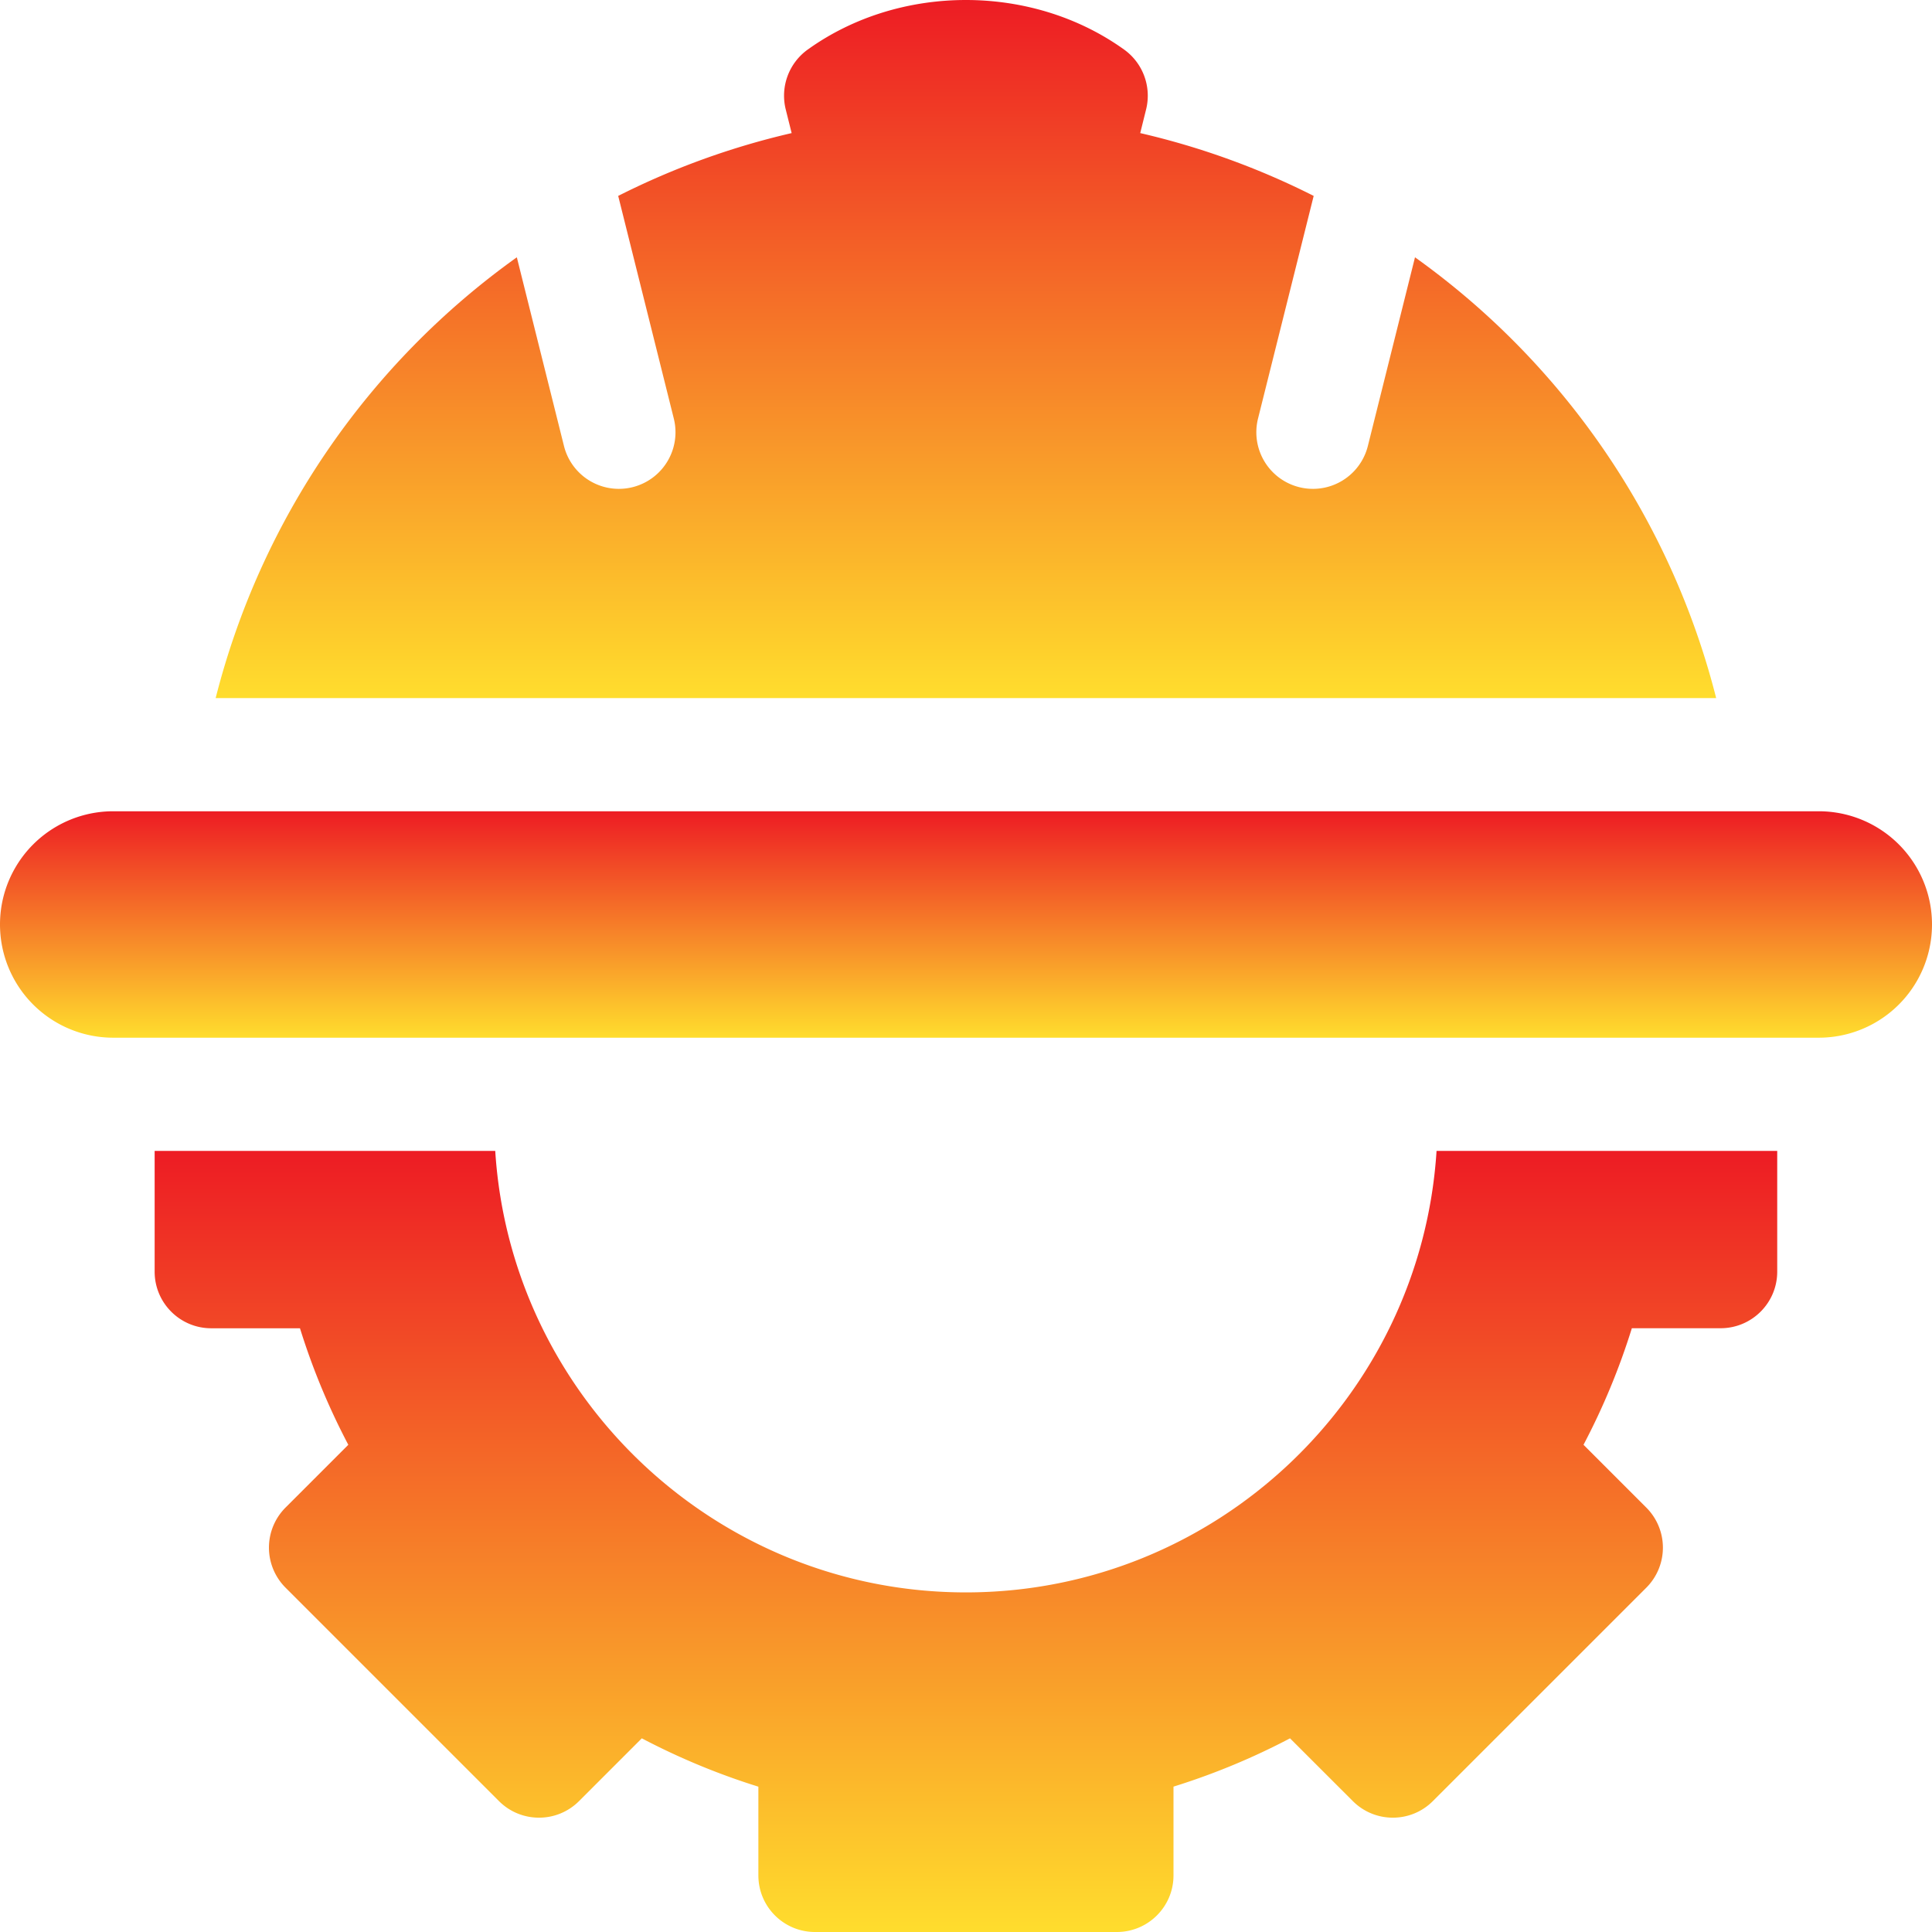 <svg width="45" height="45" fill="none" xmlns="http://www.w3.org/2000/svg"><g clip-path="url(#a)"><path d="M42.363 18.896H2.637a2.637 2.637 0 1 0 0 5.274h39.726a2.637 2.637 0 1 0 0-5.274Z" fill="url(#b)"/><path d="M22.498 37.09c-5.822 0-10.6-4.552-10.963-10.283H3.602v2.812c0 .728.59 1.319 1.318 1.319h2.067c.292.937.668 1.845 1.126 2.714L6.65 35.115a1.319 1.319 0 0 0 0 1.864l4.972 4.972c.515.515 1.35.515 1.865 0l1.462-1.462c.87.457 1.778.834 2.715 1.126v2.067c0 .728.59 1.318 1.319 1.318h7.03c.729 0 1.32-.59 1.32-1.318v-2.068a16.135 16.135 0 0 0 2.714-1.125l1.463 1.462c.515.515 1.35.515 1.864 0l4.972-4.971a1.319 1.319 0 0 0 0-1.865l-1.463-1.463c.458-.87.834-1.777 1.126-2.715h2.067c.728 0 1.319-.59 1.319-1.318v-2.812H33.46c-.364 5.731-5.141 10.283-10.963 10.283Z" fill="url(#c)"/><path d="m32.958 5.993-1.098 4.395a1.318 1.318 0 1 1-2.558-.64l1.296-5.185a17.888 17.888 0 0 0-4.04-1.463l.137-.552a1.323 1.323 0 0 0-.516-1.396c-2.143-1.536-5.219-1.536-7.362 0a1.323 1.323 0 0 0-.516 1.396l.138.552a17.885 17.885 0 0 0-4.04 1.463l1.295 5.185a1.318 1.318 0 0 1-2.558.64l-1.098-4.395A18.072 18.072 0 0 0 5.023 16.26h34.95a18.072 18.072 0 0 0-7.015-10.267Z" fill="url(#d)"/></g><defs><linearGradient id="b" x1="22.5" y1="24.17" x2="22.5" y2="18.896" gradientUnits="userSpaceOnUse"><stop stop-color="#FFDD2D"/><stop offset="1" stop-color="#ED1C24"/></linearGradient><linearGradient id="c" x1="22.498" y1="45" x2="22.498" y2="26.807" gradientUnits="userSpaceOnUse"><stop stop-color="#FFDD2D"/><stop offset="1" stop-color="#ED1C24"/></linearGradient><linearGradient id="d" x1="22.498" y1="16.26" x2="22.498" y2="0" gradientUnits="userSpaceOnUse"><stop stop-color="#FFDD2D"/><stop offset="1" stop-color="#ED1C24"/></linearGradient><clipPath id="a"><path fill="#fff" d="M0 0h45v45H0z"/></clipPath></defs></svg>